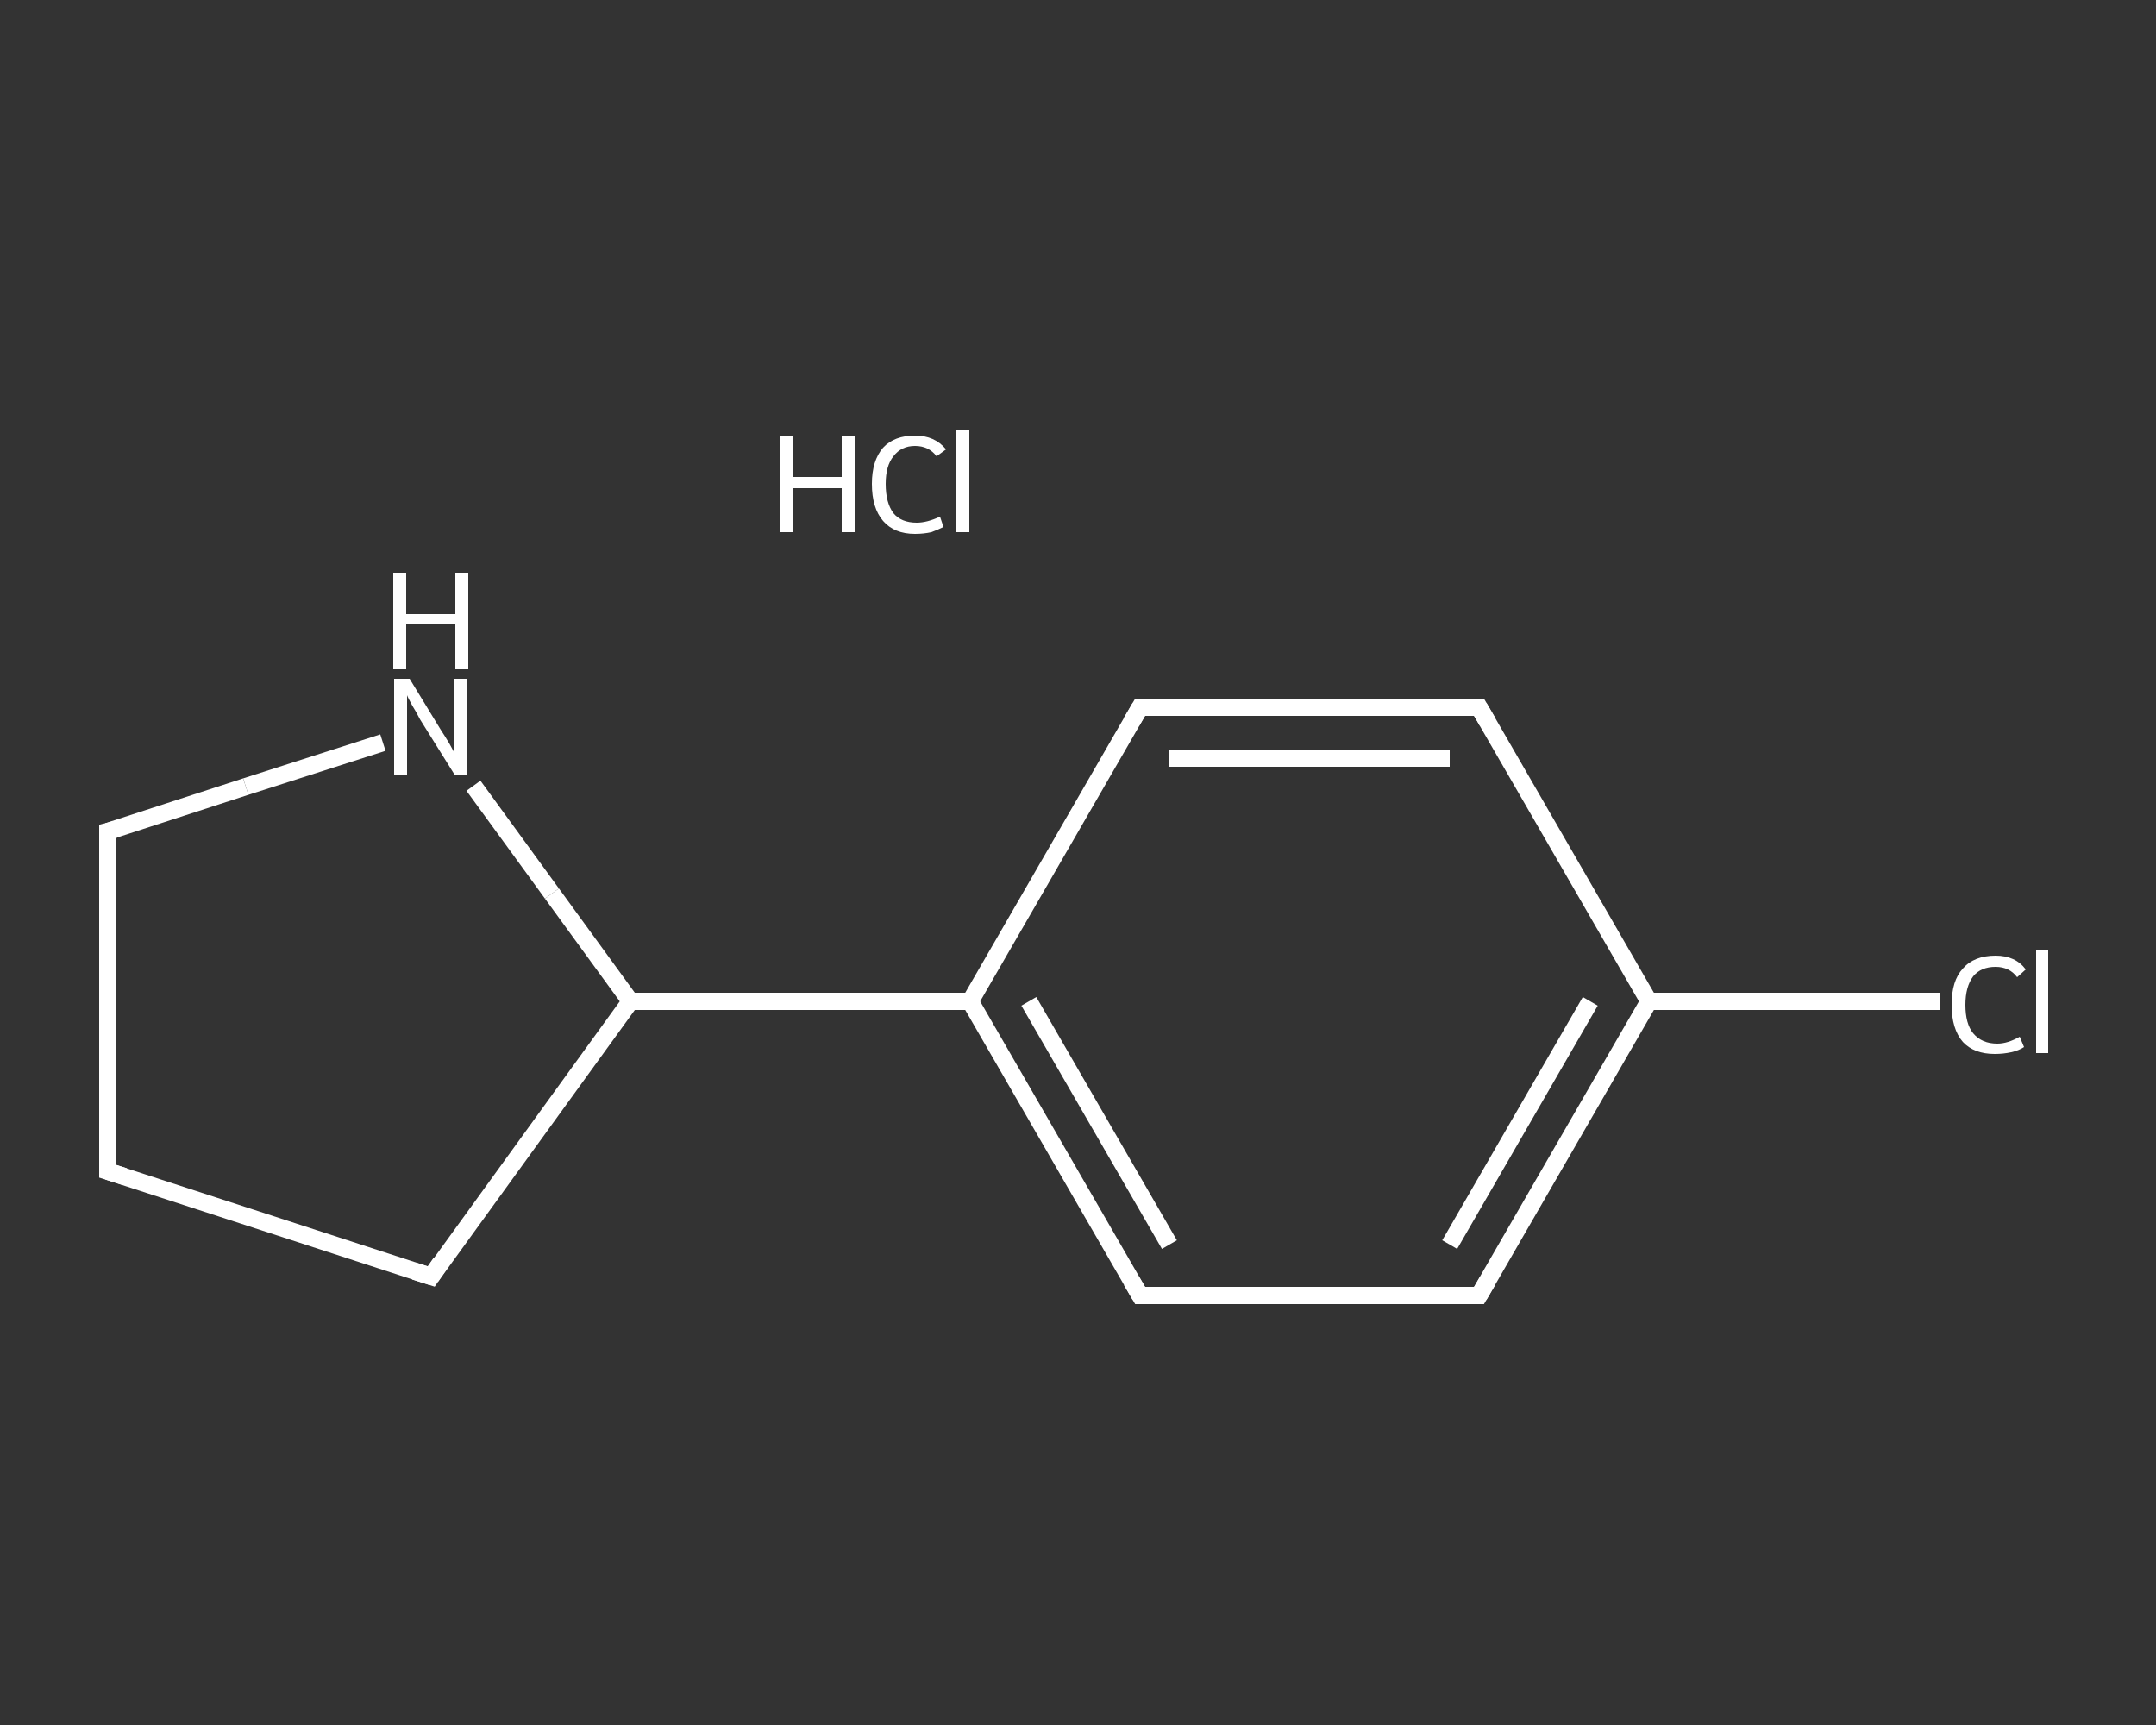 <?xml version='1.0' encoding='iso-8859-1'?>
<svg version='1.1' baseProfile='full'
              xmlns='http://www.w3.org/2000/svg'
                      xmlns:rdkit='http://www.rdkit.org/xml'
                      xmlns:xlink='http://www.w3.org/1999/xlink'
                  xml:space='preserve'
width='250px' height='200px' viewBox='0 0 250 200'>
<rect x="0" y="0" width="250" height="200" fill="#333333" stroke="none"/>
<!-- END OF HEADER -->
<rect style='opacity:1.0;fill:transparent;stroke:none' width='250.0' height='200.0' x='0.0' y='0.0'> </rect>
<path class='bond-0 atom-1 atom-2' d='M 225.0,116.1 L 208.1,116.1' style='fill:none;fill-rule:evenodd;stroke:#FFFFFF;stroke-width:2.0px;stroke-linecap:butt;stroke-linejoin:miter;stroke-opacity:1' />
<path class='bond-0 atom-1 atom-2' d='M 208.1,116.1 L 191.2,116.1' style='fill:none;fill-rule:evenodd;stroke:#FFFFFF;stroke-width:2.0px;stroke-linecap:butt;stroke-linejoin:miter;stroke-opacity:1' />
<path class='bond-1 atom-2 atom-3' d='M 191.2,116.1 L 171.5,150.2' style='fill:none;fill-rule:evenodd;stroke:#FFFFFF;stroke-width:2.0px;stroke-linecap:butt;stroke-linejoin:miter;stroke-opacity:1' />
<path class='bond-1 atom-2 atom-3' d='M 184.4,116.1 L 168.1,144.3' style='fill:none;fill-rule:evenodd;stroke:#FFFFFF;stroke-width:2.0px;stroke-linecap:butt;stroke-linejoin:miter;stroke-opacity:1' />
<path class='bond-2 atom-3 atom-4' d='M 171.5,150.2 L 132.2,150.2' style='fill:none;fill-rule:evenodd;stroke:#FFFFFF;stroke-width:2.0px;stroke-linecap:butt;stroke-linejoin:miter;stroke-opacity:1' />
<path class='bond-3 atom-4 atom-5' d='M 132.2,150.2 L 112.5,116.1' style='fill:none;fill-rule:evenodd;stroke:#FFFFFF;stroke-width:2.0px;stroke-linecap:butt;stroke-linejoin:miter;stroke-opacity:1' />
<path class='bond-3 atom-4 atom-5' d='M 135.6,144.3 L 119.3,116.1' style='fill:none;fill-rule:evenodd;stroke:#FFFFFF;stroke-width:2.0px;stroke-linecap:butt;stroke-linejoin:miter;stroke-opacity:1' />
<path class='bond-4 atom-5 atom-6' d='M 112.5,116.1 L 73.1,116.1' style='fill:none;fill-rule:evenodd;stroke:#FFFFFF;stroke-width:2.0px;stroke-linecap:butt;stroke-linejoin:miter;stroke-opacity:1' />
<path class='bond-5 atom-6 atom-7' d='M 73.1,116.1 L 50.0,148.0' style='fill:none;fill-rule:evenodd;stroke:#FFFFFF;stroke-width:2.0px;stroke-linecap:butt;stroke-linejoin:miter;stroke-opacity:1' />
<path class='bond-6 atom-7 atom-8' d='M 50.0,148.0 L 12.5,135.8' style='fill:none;fill-rule:evenodd;stroke:#FFFFFF;stroke-width:2.0px;stroke-linecap:butt;stroke-linejoin:miter;stroke-opacity:1' />
<path class='bond-7 atom-8 atom-9' d='M 12.5,135.8 L 12.5,96.4' style='fill:none;fill-rule:evenodd;stroke:#FFFFFF;stroke-width:2.0px;stroke-linecap:butt;stroke-linejoin:miter;stroke-opacity:1' />
<path class='bond-8 atom-9 atom-10' d='M 12.5,96.4 L 28.5,91.2' style='fill:none;fill-rule:evenodd;stroke:#FFFFFF;stroke-width:2.0px;stroke-linecap:butt;stroke-linejoin:miter;stroke-opacity:1' />
<path class='bond-8 atom-9 atom-10' d='M 28.5,91.2 L 44.4,86.1' style='fill:none;fill-rule:evenodd;stroke:#FFFFFF;stroke-width:2.0px;stroke-linecap:butt;stroke-linejoin:miter;stroke-opacity:1' />
<path class='bond-9 atom-5 atom-11' d='M 112.5,116.1 L 132.2,82.0' style='fill:none;fill-rule:evenodd;stroke:#FFFFFF;stroke-width:2.0px;stroke-linecap:butt;stroke-linejoin:miter;stroke-opacity:1' />
<path class='bond-10 atom-11 atom-12' d='M 132.2,82.0 L 171.5,82.0' style='fill:none;fill-rule:evenodd;stroke:#FFFFFF;stroke-width:2.0px;stroke-linecap:butt;stroke-linejoin:miter;stroke-opacity:1' />
<path class='bond-10 atom-11 atom-12' d='M 135.6,87.9 L 168.1,87.9' style='fill:none;fill-rule:evenodd;stroke:#FFFFFF;stroke-width:2.0px;stroke-linecap:butt;stroke-linejoin:miter;stroke-opacity:1' />
<path class='bond-11 atom-12 atom-2' d='M 171.5,82.0 L 191.2,116.1' style='fill:none;fill-rule:evenodd;stroke:#FFFFFF;stroke-width:2.0px;stroke-linecap:butt;stroke-linejoin:miter;stroke-opacity:1' />
<path class='bond-12 atom-10 atom-6' d='M 54.9,91.1 L 64.0,103.6' style='fill:none;fill-rule:evenodd;stroke:#FFFFFF;stroke-width:2.0px;stroke-linecap:butt;stroke-linejoin:miter;stroke-opacity:1' />
<path class='bond-12 atom-10 atom-6' d='M 64.0,103.6 L 73.1,116.1' style='fill:none;fill-rule:evenodd;stroke:#FFFFFF;stroke-width:2.0px;stroke-linecap:butt;stroke-linejoin:miter;stroke-opacity:1' />
<path d='M 172.5,148.5 L 171.5,150.2 L 169.6,150.2' style='fill:none;stroke:#FFFFFF;stroke-width:2.0px;stroke-linecap:butt;stroke-linejoin:miter;stroke-opacity:1;' />
<path d='M 134.1,150.2 L 132.2,150.2 L 131.2,148.5' style='fill:none;stroke:#FFFFFF;stroke-width:2.0px;stroke-linecap:butt;stroke-linejoin:miter;stroke-opacity:1;' />
<path d='M 51.1,146.4 L 50.0,148.0 L 48.1,147.4' style='fill:none;stroke:#FFFFFF;stroke-width:2.0px;stroke-linecap:butt;stroke-linejoin:miter;stroke-opacity:1;' />
<path d='M 14.4,136.4 L 12.5,135.8 L 12.5,133.8' style='fill:none;stroke:#FFFFFF;stroke-width:2.0px;stroke-linecap:butt;stroke-linejoin:miter;stroke-opacity:1;' />
<path d='M 12.5,98.4 L 12.5,96.4 L 13.3,96.2' style='fill:none;stroke:#FFFFFF;stroke-width:2.0px;stroke-linecap:butt;stroke-linejoin:miter;stroke-opacity:1;' />
<path d='M 131.2,83.7 L 132.2,82.0 L 134.1,82.0' style='fill:none;stroke:#FFFFFF;stroke-width:2.0px;stroke-linecap:butt;stroke-linejoin:miter;stroke-opacity:1;' />
<path d='M 169.6,82.0 L 171.5,82.0 L 172.5,83.7' style='fill:none;stroke:#FFFFFF;stroke-width:2.0px;stroke-linecap:butt;stroke-linejoin:miter;stroke-opacity:1;' />
<path class='atom-0' d='M 90.4 50.6
L 91.9 50.6
L 91.9 55.3
L 97.6 55.3
L 97.6 50.6
L 99.1 50.6
L 99.1 61.7
L 97.6 61.7
L 97.6 56.6
L 91.9 56.6
L 91.9 61.7
L 90.4 61.7
L 90.4 50.6
' fill='#FFFFFF'/>
<path class='atom-0' d='M 101.1 56.1
Q 101.1 53.4, 102.4 51.9
Q 103.7 50.5, 106.1 50.5
Q 108.4 50.5, 109.7 52.1
L 108.6 52.9
Q 107.7 51.7, 106.1 51.7
Q 104.5 51.7, 103.6 52.9
Q 102.7 54.0, 102.7 56.1
Q 102.7 58.3, 103.6 59.5
Q 104.5 60.6, 106.3 60.6
Q 107.5 60.6, 109.0 59.9
L 109.4 61.1
Q 108.8 61.4, 108.0 61.7
Q 107.1 61.9, 106.1 61.9
Q 103.7 61.9, 102.4 60.4
Q 101.1 58.9, 101.1 56.1
' fill='#FFFFFF'/>
<path class='atom-0' d='M 110.9 49.8
L 112.4 49.8
L 112.4 61.7
L 110.9 61.7
L 110.9 49.8
' fill='#FFFFFF'/>
<path class='atom-1' d='M 226.3 116.5
Q 226.3 113.7, 227.6 112.3
Q 228.9 110.8, 231.4 110.8
Q 233.7 110.8, 234.9 112.4
L 233.9 113.3
Q 233.0 112.1, 231.4 112.1
Q 229.7 112.1, 228.8 113.2
Q 227.9 114.4, 227.9 116.5
Q 227.9 118.7, 228.8 119.8
Q 229.8 121.0, 231.6 121.0
Q 232.8 121.0, 234.2 120.2
L 234.7 121.4
Q 234.1 121.8, 233.2 122.0
Q 232.3 122.2, 231.3 122.2
Q 228.9 122.2, 227.6 120.8
Q 226.3 119.3, 226.3 116.5
' fill='#FFFFFF'/>
<path class='atom-1' d='M 236.1 110.1
L 237.5 110.1
L 237.5 122.1
L 236.1 122.1
L 236.1 110.1
' fill='#FFFFFF'/>
<path class='atom-10' d='M 47.5 78.7
L 51.1 84.6
Q 51.5 85.2, 52.1 86.2
Q 52.7 87.3, 52.7 87.3
L 52.7 78.7
L 54.2 78.7
L 54.2 89.8
L 52.7 89.8
L 48.7 83.4
Q 48.3 82.6, 47.8 81.8
Q 47.3 80.9, 47.2 80.6
L 47.2 89.8
L 45.7 89.8
L 45.7 78.7
L 47.5 78.7
' fill='#FFFFFF'/>
<path class='atom-10' d='M 45.6 66.4
L 47.1 66.4
L 47.1 71.2
L 52.8 71.2
L 52.8 66.4
L 54.3 66.4
L 54.3 77.6
L 52.8 77.6
L 52.8 72.4
L 47.1 72.4
L 47.1 77.6
L 45.6 77.6
L 45.6 66.4
' fill='#FFFFFF'/>
</svg>
